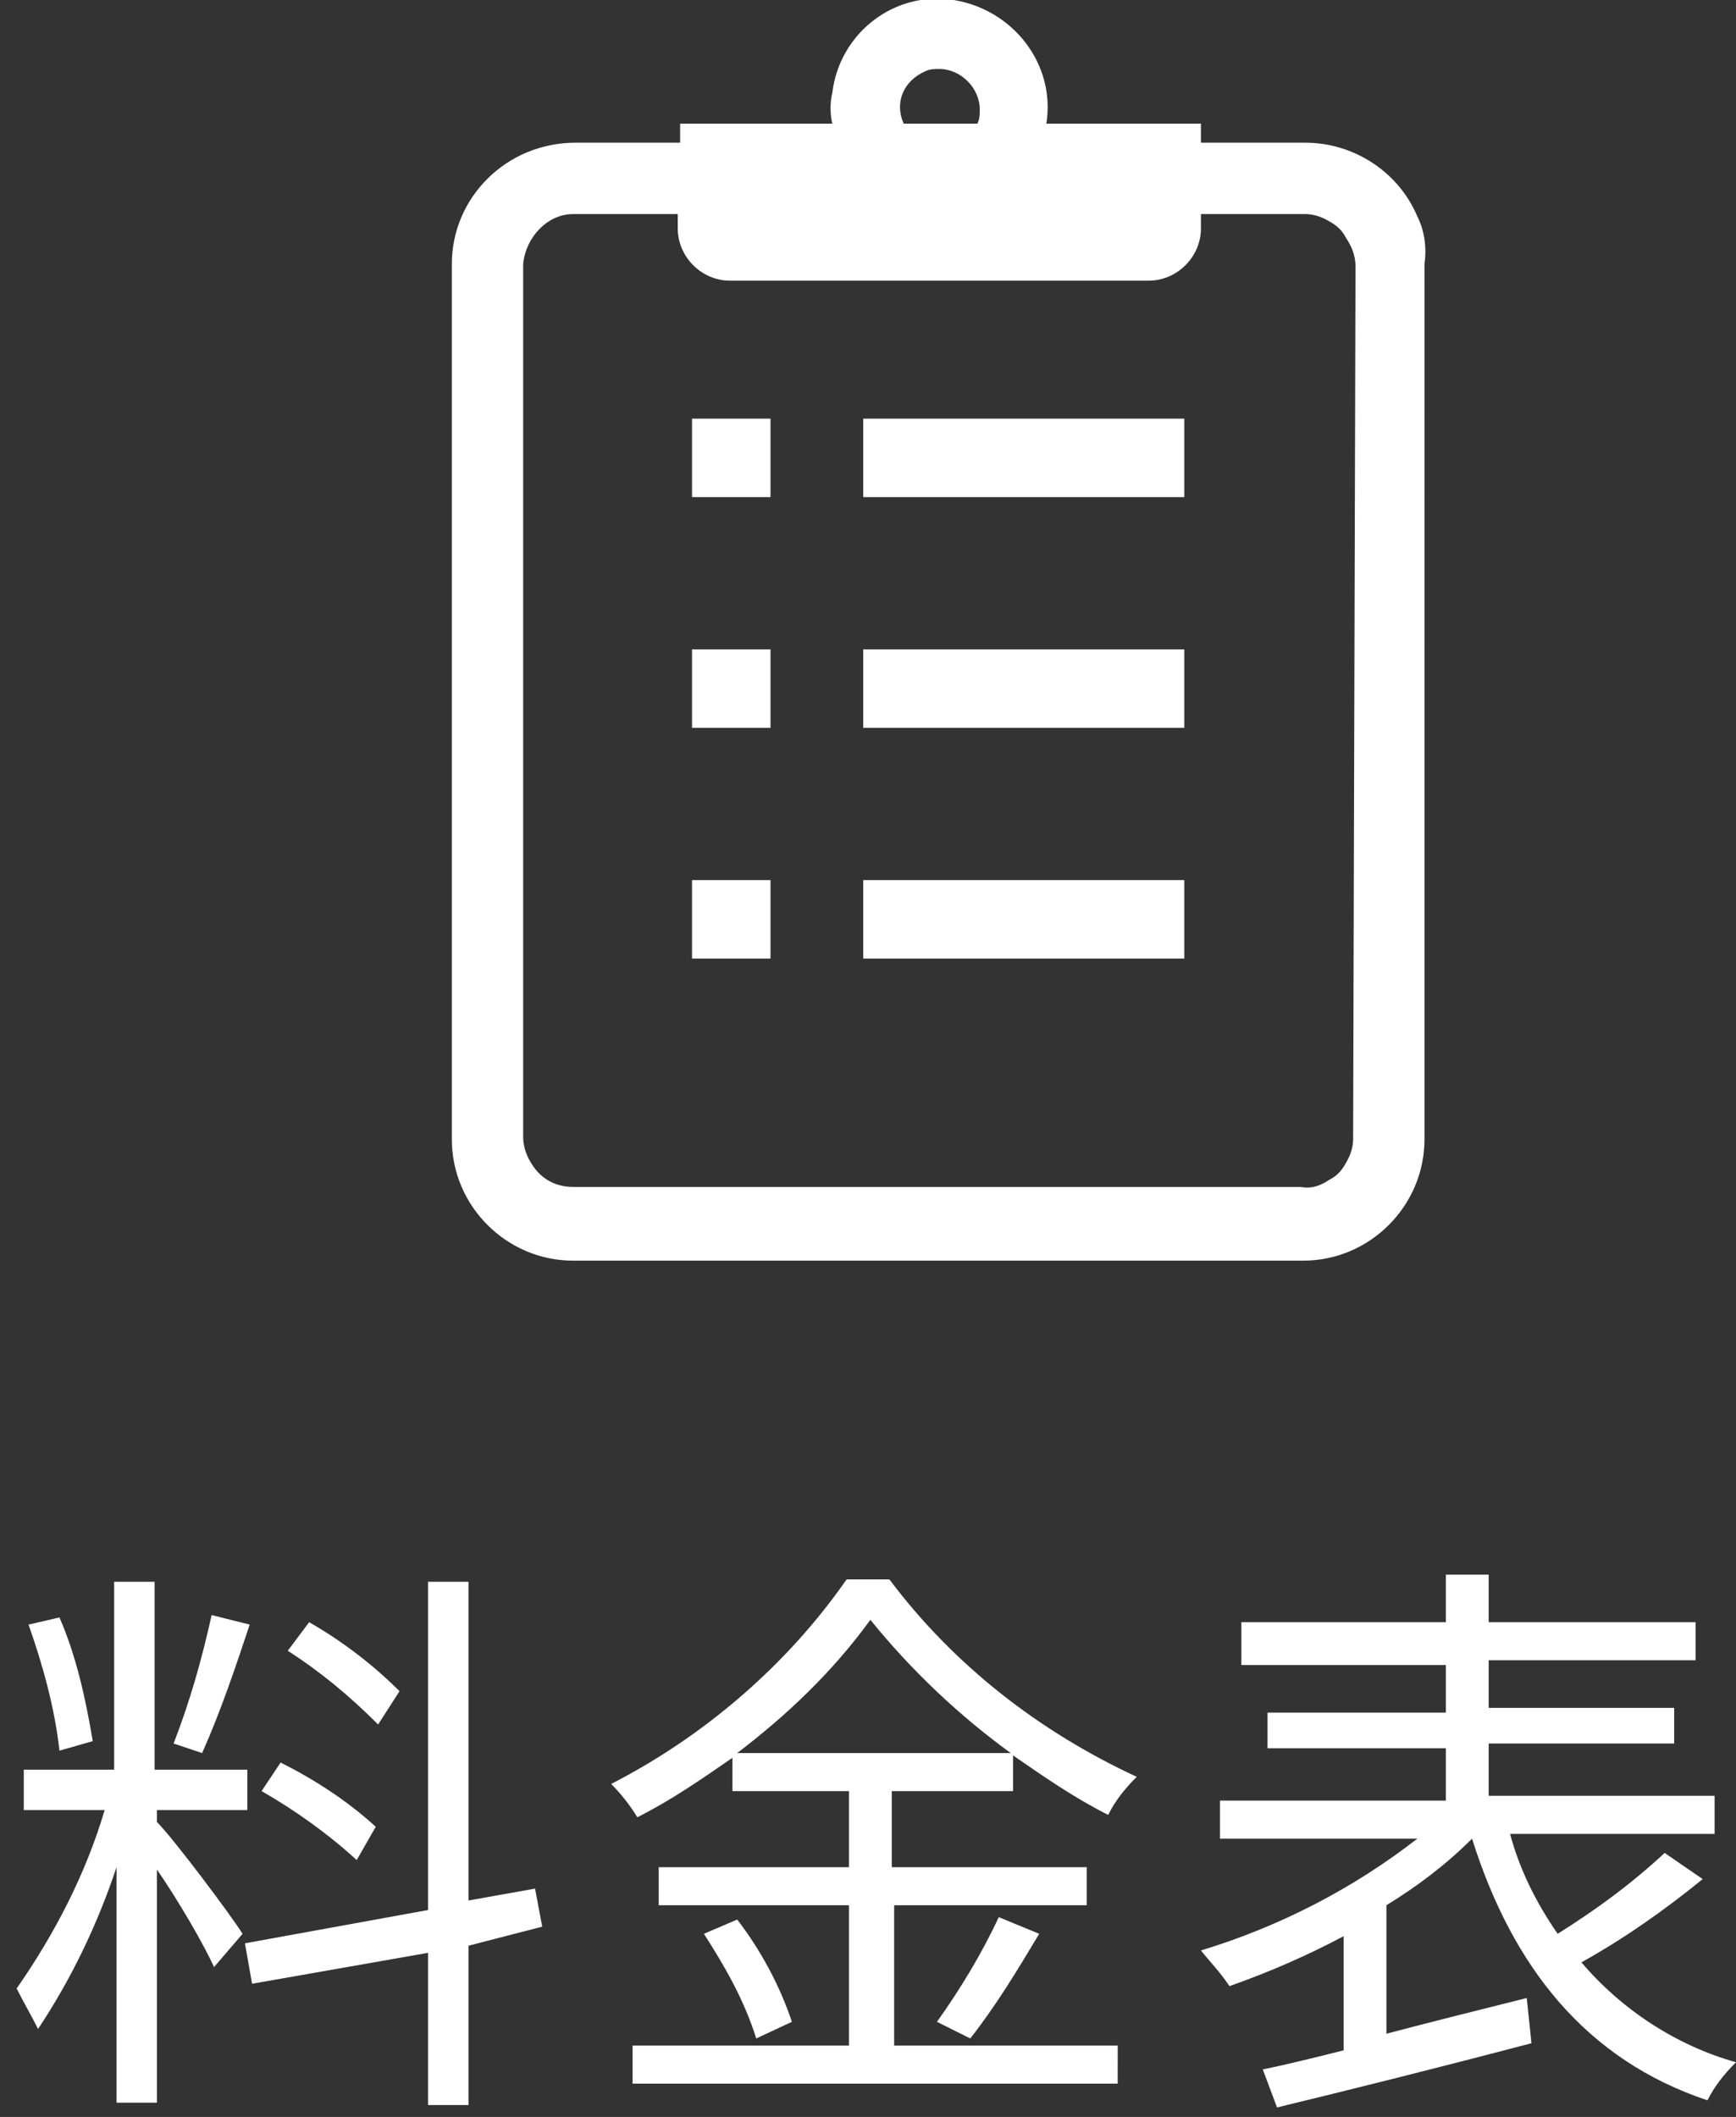 <?xml version="1.0" encoding="utf-8"?>
<!-- Generator: Adobe Illustrator 23.0.4, SVG Export Plug-In . SVG Version: 6.00 Build 0)  -->
<svg version="1.1" id="レイヤー_1" xmlns="http://www.w3.org/2000/svg" xmlns:xlink="http://www.w3.org/1999/xlink" x="0px"
	 y="0px" viewBox="0 0 73 89" style="enable-background:new 0 0 73 89;" xml:space="preserve">
<rect x="0" y="0" width="73" height="89" fill="#333333" stroke="none"/>
<style type="text/css">
	.st0{fill-rule:evenodd;clip-rule:evenodd;fill:#FFFFFF;}
</style>
<path id="料金表_のコピー" class="st0" d="M16.8,71.1c-1.1-1.1-2.4-2.1-3.8-2.9l-0.9,1.2c1.4,0.9,2.6,1.9,3.8,3.1L16.8,71.1z
	 M15.8,76.8c-1.2-1.1-2.6-2-4-2.7l-0.8,1.2c1.4,0.8,2.8,1.8,4,2.9L15.8,76.8z M8.9,67.9c-0.4,1.8-0.9,3.6-1.6,5.4l1.2,0.4
	c0.8-1.8,1.4-3.6,2-5.4L8.9,67.9z M3.9,73.2c-0.3-1.8-0.7-3.6-1.4-5.2l-1.3,0.3c0.6,1.7,1.1,3.5,1.3,5.3L3.9,73.2z M6.5,76.1h3.9
	v-1.7H6.5v-7.9H4.8v7.9H1v1.7h3.4c-0.8,2.7-2.1,5.2-3.7,7.5c0.3,0.6,0.6,1.1,0.9,1.7c1.4-2.1,2.5-4.4,3.3-6.8v9.9h1.7v-9.8
	c0.9,1.3,2,3.2,2.4,4.1l1.2-1.4c-0.5-0.8-2.9-4-3.6-4.7V76.1L6.5,76.1z M22.8,81l-0.3-1.6l-2.8,0.5V66.5h-1.7v13.8l-7.7,1.4l0.3,1.7
	l7.4-1.3v6.4h1.7v-6.7L22.8,81z M31,73.7c2.1-1.6,4-3.4,5.6-5.6c1.7,2.1,3.7,4,5.9,5.6H31z M37.5,80.1h8.2v-1.6h-8.2v-3.2h5.1v-1.5
	c1.3,0.9,2.6,1.8,4,2.5c0.3-0.6,0.7-1.1,1.2-1.6c-4.1-1.9-7.7-4.7-10.4-8.3h-1.8c-2.5,3.6-6,6.6-9.9,8.6c0.4,0.4,0.8,0.9,1.1,1.4
	c1.4-0.7,2.7-1.6,4-2.5v1.4h4.9v3.2h-8v1.6h8V86h-9.1v1.6h20.4V86h-9.4V80.1z M29.6,81.3c0.9,1.4,1.7,2.8,2.2,4.4l1.5-0.7
	c-0.5-1.5-1.3-3-2.3-4.3L29.6,81.3z M40.8,85.7c1.1-1.4,2-2.9,2.9-4.4l-1.7-0.7c-0.7,1.5-1.6,3-2.6,4.4L40.8,85.7z M70,77.9
	c-1.4,1.3-2.9,2.4-4.5,3.4c-0.9-1.3-1.6-2.7-2-4.2h8.6v-1.6h-9.5v-2.2h7.8v-1.5h-7.8v-2h8.7v-1.6h-8.7v-2h-1.8v2h-8.6V70h8.6v2h-7.5
	v1.5h7.5v2.2h-9.5v1.6h8.3c-2.7,2.1-5.8,3.7-9.1,4.7c0.4,0.5,0.8,0.9,1.2,1.5c1.7-0.6,3.3-1.3,4.8-2.1v4.8c-1.2,0.3-2.4,0.6-3.4,0.8
	l0.6,1.6c2.9-0.7,6.9-1.7,10.7-2.7L64.2,84c-2,0.5-4,1-5.9,1.5v-5.4c1.3-0.8,2.5-1.7,3.6-2.8c1.7,5.4,4.8,9.3,9.9,11
	c0.3-0.6,0.7-1.1,1.2-1.6c-2.5-0.7-4.8-2.2-6.5-4.2c1.8-1,3.5-2.2,5.1-3.5L70,77.9z"/>
<path id="シェイプ_16" class="st0" d="M59.6,9.1C58.8,7.2,56.9,6,54.9,6h-4.4V5.2H44c0.4-2.5-1.4-4.8-3.9-5.2S35.3,1.4,35,3.9
	c-0.1,0.4-0.1,0.9,0,1.3h-6.4V6h-4.4C21.3,6,19,8.3,19,11.1c0,0,0,0,0,0v36.8c0,2.8,2.3,5.1,5.1,5.1h30.7c2.8,0,5.1-2.3,5.1-5.1
	c0,0,0,0,0,0V11.1C60,10.4,59.9,9.7,59.6,9.1z M39.5,2.9c0.9,0,1.7,0.8,1.7,1.7c0,0.2,0,0.4-0.1,0.6h-3.1C37.6,4.3,38,3.4,38.9,3
	C39.1,2.9,39.3,2.9,39.5,2.9z M56.9,47.9c0,0.3-0.1,0.6-0.2,0.8c-0.2,0.4-0.4,0.7-0.8,0.9c-0.3,0.2-0.7,0.4-1.2,0.3H24.1
	c-0.7,0-1.3-0.3-1.7-0.9c-0.2-0.3-0.4-0.7-0.4-1.2V11.1C22.1,10,23,9,24.1,9h4.4v0.6c0,1.2,1,2.2,2.2,2.2h17.6c1.2,0,2.2-1,2.2-2.2
	V9h4.4c0.3,0,0.6,0.1,0.8,0.2c0.4,0.2,0.7,0.4,0.9,0.8c0.2,0.3,0.4,0.7,0.4,1.2L56.9,47.9L56.9,47.9z M29.1,20.9h3.3v-3.3h-3.3
	L29.1,20.9L29.1,20.9z M36.3,20.9h13.5v-3.3H36.3L36.3,20.9L36.3,20.9z M29.1,30.6h3.3v-3.3h-3.3L29.1,30.6L29.1,30.6z M36.3,30.6
	h13.5v-3.3H36.3L36.3,30.6L36.3,30.6z M29.1,40.3h3.3V37h-3.3L29.1,40.3L29.1,40.3z M36.3,40.3h13.5V37H36.3L36.3,40.3L36.3,40.3z"
	/>
</svg>

